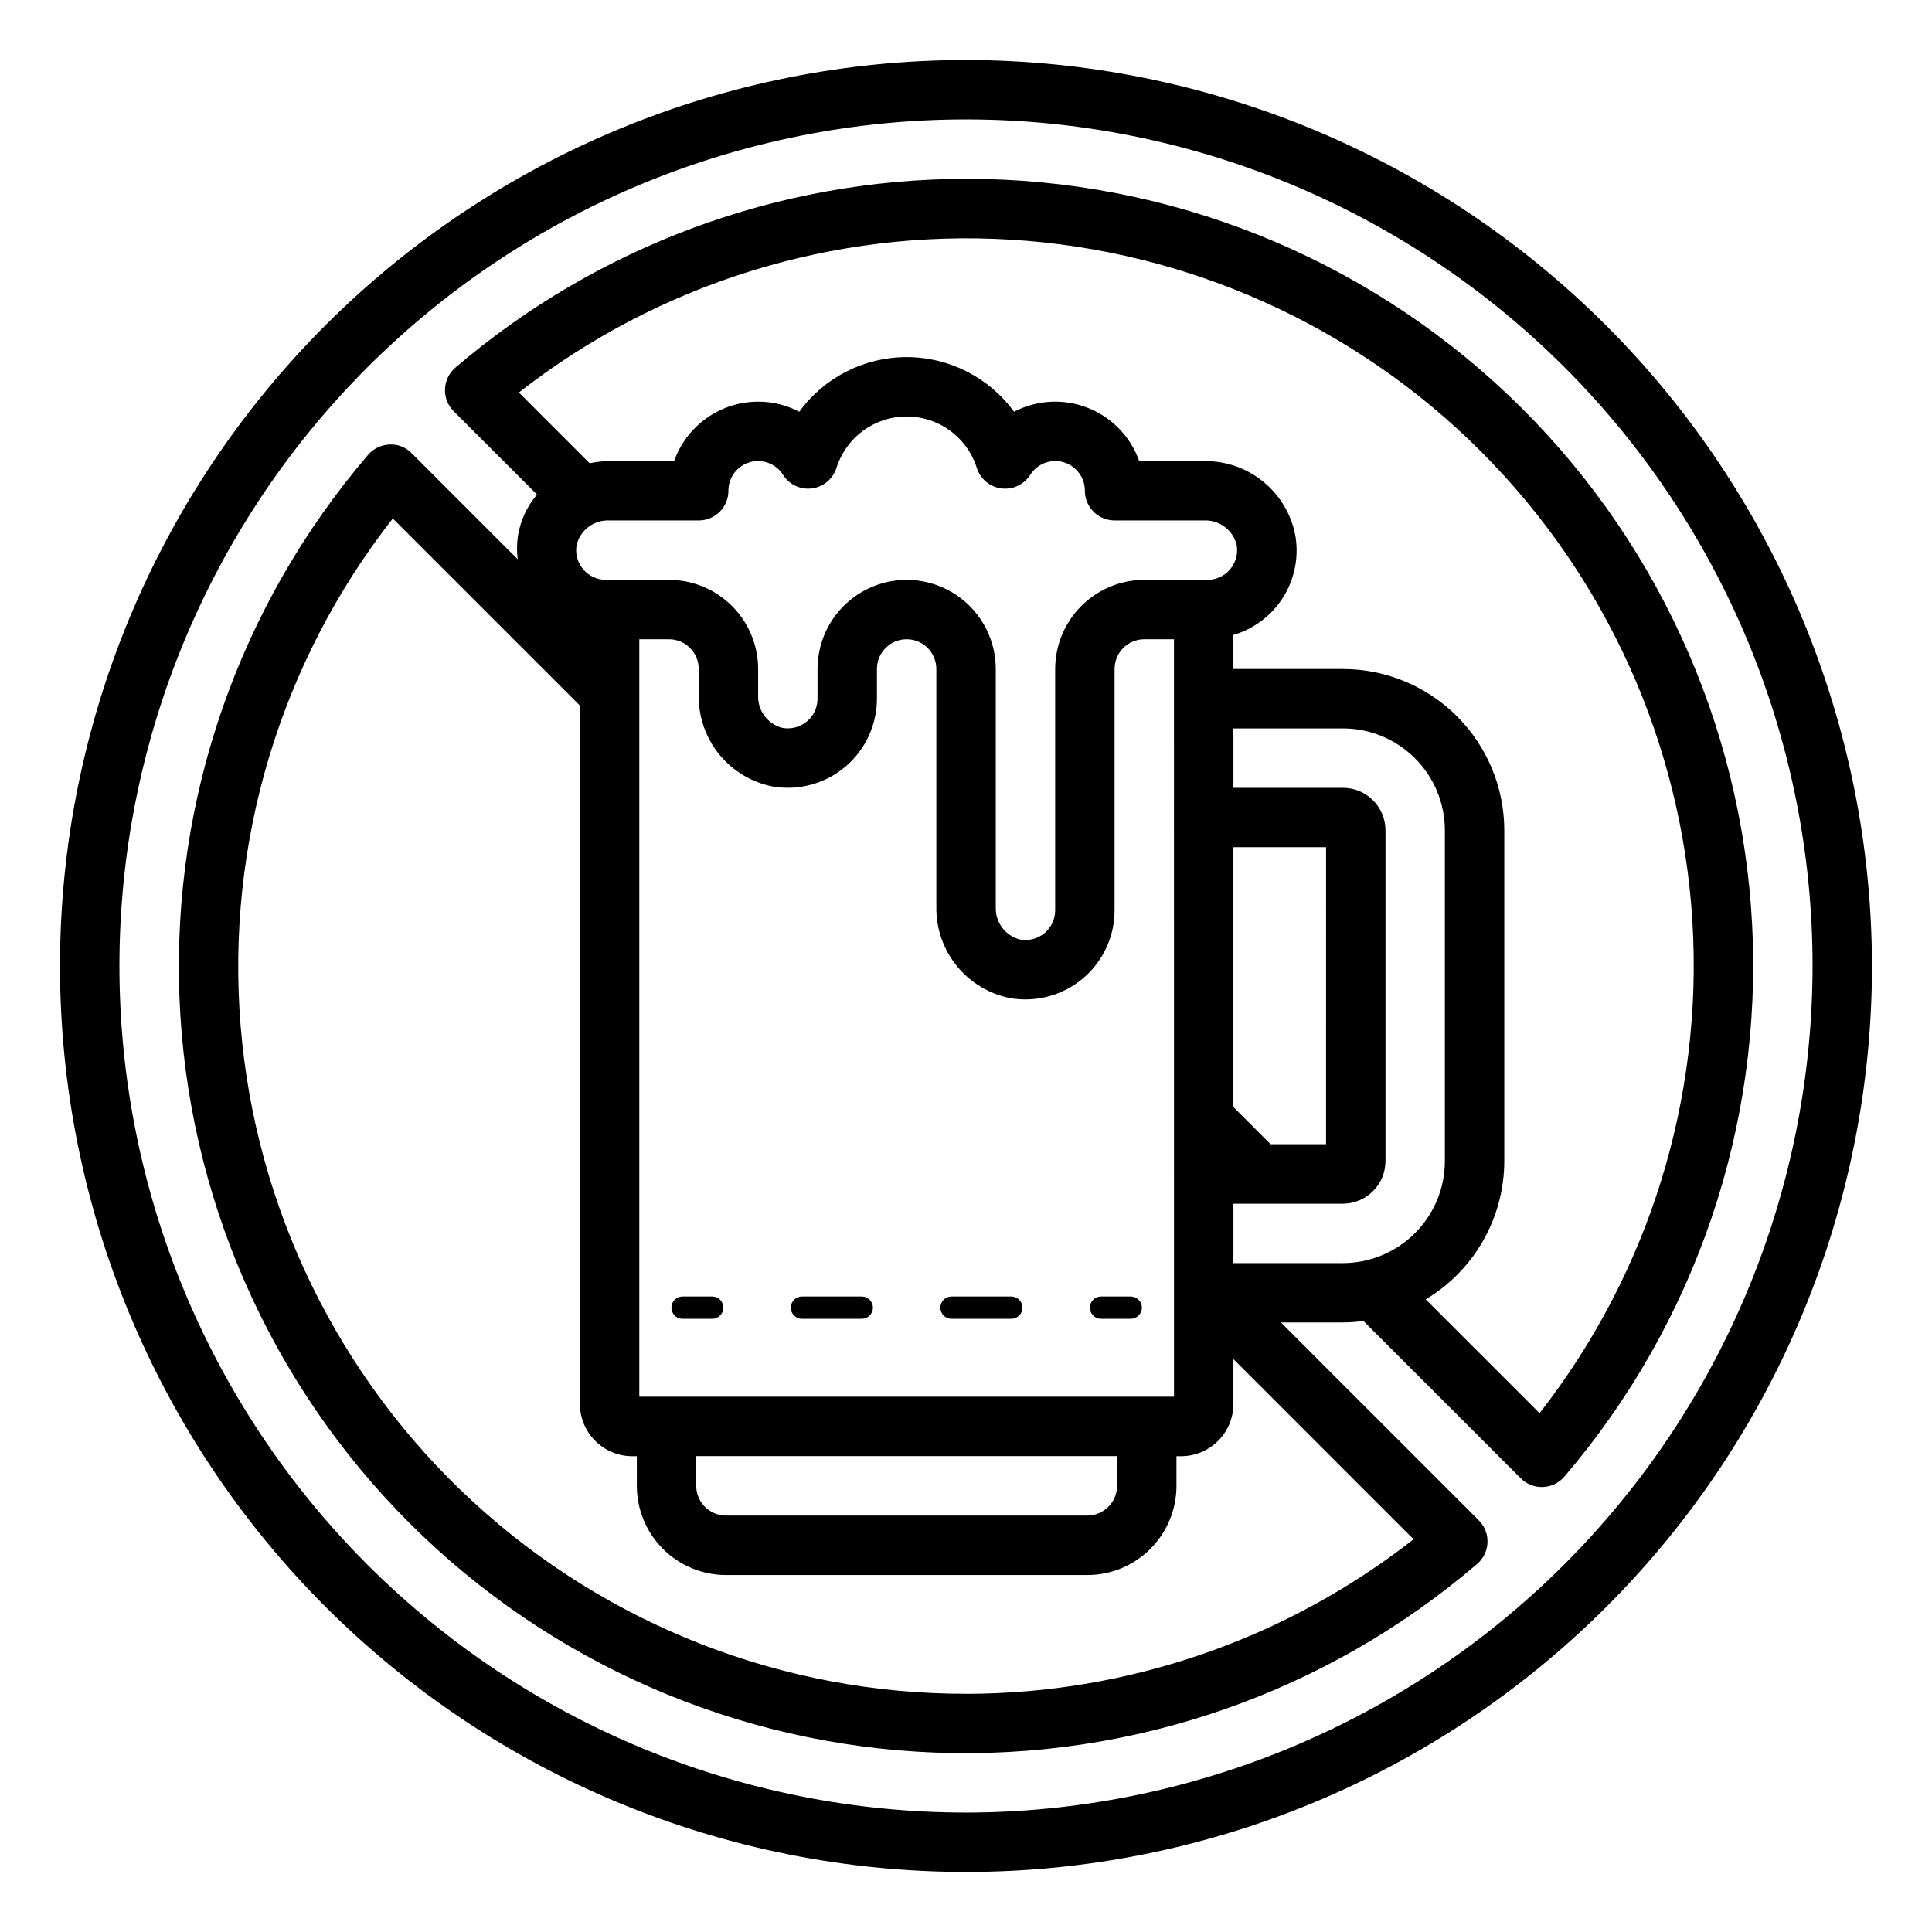 <?xml version="1.0" encoding="UTF-8"?>
<!-- Uploaded to: SVG Repo, www.svgrepo.com, Generator: SVG Repo Mixer Tools -->
<svg fill="#000000" width="800px" height="800px" version="1.1" viewBox="144 144 512 512" xmlns="http://www.w3.org/2000/svg">
 <path d="m400 159.9c-63.68 0-124.75 25.297-169.78 70.32-45.023 45.027-70.32 106.1-70.32 169.78 0 63.676 25.297 124.75 70.32 169.77 45.027 45.027 106.1 70.32 169.78 70.32 63.676 0 124.75-25.293 169.77-70.32 45.027-45.027 70.32-106.1 70.32-169.77-0.07-63.656-25.391-124.68-70.402-169.7-45.012-45.012-106.04-70.332-169.69-70.402zm0 464.45c-59.504 0-116.57-23.637-158.64-65.711s-65.711-99.141-65.711-158.64c0-59.504 23.637-116.57 65.711-158.64s99.141-65.711 158.64-65.711c59.5 0 116.57 23.637 158.64 65.711s65.711 99.141 65.711 158.64c-0.066 59.48-23.727 116.5-65.785 158.57-42.062 42.059-99.086 65.719-158.57 65.785zm0-432.96c-49.629 0.043-97.609 17.785-135.32 50.039-1.668 1.426-2.668 3.481-2.754 5.676-0.086 2.191 0.75 4.32 2.301 5.871l22.086 22.086c-2.625 3.086-4.363 6.824-5.035 10.82-0.312 2.09-0.34 4.215-0.09 6.316l-28.102-28.098c-1.527-1.586-3.676-2.426-5.871-2.297-2.191 0.086-4.25 1.078-5.676 2.742-34.16 39.875-52.012 91.176-49.988 143.64 2.023 52.469 23.773 102.24 60.898 139.37 37.129 37.125 86.898 58.875 139.37 60.898 52.469 2.019 103.77-15.832 143.64-49.992 1.664-1.426 2.66-3.484 2.742-5.676 0.086-2.191-0.746-4.32-2.297-5.871l-52.453-52.453h16.469c1.809-0.012 3.617-0.137 5.414-0.379l41.695 41.695c1.473 1.477 3.477 2.305 5.566 2.305l0.309-0.008h-0.004c2.195-0.082 4.25-1.082 5.676-2.754 34.727-40.602 52.539-92.992 49.754-146.35-2.785-53.355-25.953-103.61-64.723-140.38-38.766-36.77-90.172-57.246-143.6-57.203zm-71.488 338.5h111.52v7.871c-0.004 4.348-3.527 7.867-7.871 7.875h-95.781c-4.344-0.008-7.867-3.527-7.871-7.875zm126.61-15.742h-141.7v-200.74h7.871c4.348 0.004 7.867 3.527 7.875 7.871v7.031c-0.07 5.695 1.863 11.238 5.469 15.652 3.602 4.41 8.645 7.418 14.238 8.488 6.852 1.145 13.859-0.781 19.164-5.269 5.301-4.488 8.359-11.082 8.359-18.031v-7.871c0-4.348 3.523-7.871 7.871-7.871s7.871 3.523 7.871 7.871v63.121c-0.07 5.695 1.867 11.234 5.473 15.648 3.602 4.414 8.645 7.418 14.238 8.488 1.281 0.211 2.574 0.316 3.867 0.316 6.269 0.012 12.289-2.469 16.727-6.898s6.93-10.445 6.93-16.715v-63.961c0.004-4.344 3.523-7.867 7.871-7.871h7.871zm25.613-66.914-9.867-9.867v-68.852h24.555l-0.004 78.719zm-10.758-152.34h-0.004c-1.492 1.762-3.684 2.777-5.996 2.777h-16.727c-6.262 0.004-12.266 2.496-16.691 6.922-4.426 4.43-6.918 10.43-6.926 16.691v63.961c0 2.309-1.016 4.504-2.773 6-1.793 1.512-4.16 2.156-6.473 1.762-3.93-0.969-6.644-4.559-6.496-8.602v-63.121c0-8.438-4.504-16.234-11.809-20.453-7.309-4.215-16.309-4.215-23.617 0-7.305 4.219-11.809 12.016-11.809 20.453v7.871c0 2.312-1.012 4.508-2.773 6.004-1.793 1.508-4.16 2.152-6.473 1.758-3.93-0.965-6.644-4.559-6.496-8.602v-7.031c-0.008-6.262-2.496-12.262-6.926-16.691-4.426-4.426-10.43-6.918-16.691-6.922h-16.727c-2.332-0.004-4.543-1.035-6.039-2.82-1.496-1.789-2.125-4.144-1.719-6.441 0.965-3.926 4.555-6.637 8.594-6.484h23.762c2.09 0 4.094-0.828 5.57-2.305 1.473-1.477 2.305-3.481 2.305-5.566-0.016-3.5 2.293-6.586 5.656-7.562s6.965 0.395 8.824 3.359c1.637 2.574 4.613 3.973 7.637 3.586 3.027-0.383 5.555-2.481 6.496-5.383 1.664-5.324 5.527-9.68 10.613-11.965 5.086-2.289 10.91-2.289 15.996-0.004 5.086 2.289 8.953 6.641 10.621 11.965 0.934 2.902 3.465 5.004 6.492 5.387 3.023 0.387 6-1.012 7.637-3.586 1.863-2.965 5.465-4.336 8.828-3.359 3.363 0.977 5.672 4.059 5.66 7.562 0 2.086 0.832 4.09 2.309 5.566 1.477 1.477 3.477 2.305 5.566 2.305h23.754c4.043-0.148 7.637 2.559 8.602 6.488 0.41 2.316-0.234 4.691-1.762 6.481zm-69.98 297.98c-48.434 0.043-95.109-18.156-130.73-50.973-35.621-32.812-57.578-77.84-61.504-126.11-3.922-48.277 10.48-96.258 40.336-134.39l49.586 49.582-0.004 185.07c0.008 7.648 6.207 13.848 13.855 13.855h1.23v7.871c0.008 6.262 2.496 12.266 6.922 16.691 4.43 4.43 10.434 6.918 16.691 6.926h95.781c6.262-0.008 12.266-2.496 16.691-6.926 4.426-4.426 6.918-10.43 6.926-16.691v-7.871h1.23-0.004c7.652-0.008 13.852-6.207 13.863-13.855v-11.883l47.746 47.75c-33.859 26.512-75.617 40.93-118.62 40.965zm70.871-114.14v-15.742h29.043c6.234-0.031 11.27-5.102 11.254-11.336v-87.617c-0.008-6.211-5.043-11.25-11.254-11.258h-29.043v-15.742h29.043c7.156 0.008 14.02 2.856 19.082 7.918s7.91 11.926 7.914 19.082v87.617c0.004 7.168-2.836 14.047-7.898 19.121-5.062 5.078-11.93 7.938-19.098 7.957zm81.133 39.77-30.164-30.156c12.902-7.727 20.801-21.656 20.816-36.691v-87.617c-0.012-11.332-4.519-22.195-12.531-30.211-8.016-8.012-18.879-12.52-30.211-12.535h-29.043v-9.031c5.492-1.613 10.203-5.191 13.23-10.055 3.023-4.863 4.156-10.668 3.18-16.309-1.07-5.598-4.078-10.637-8.492-14.242-4.414-3.602-9.957-5.535-15.652-5.465h-17.23c-2.277-6.449-7.242-11.594-13.609-14.102-6.363-2.508-13.5-2.133-19.566 1.027-6.625-9.098-17.203-14.48-28.457-14.48-11.254 0-21.832 5.383-28.457 14.48-3.363-1.762-7.102-2.676-10.898-2.672-4.883 0.008-9.645 1.523-13.633 4.34-3.988 2.82-7.004 6.805-8.637 11.406h-17.238c-1.73 0.016-3.453 0.211-5.141 0.586l-18.758-18.762c37.066-28.965 83.449-43.371 130.41-40.5 46.953 2.867 91.238 22.816 124.5 56.078 33.266 33.266 53.211 77.551 56.082 124.5 2.871 46.957-11.535 93.34-40.5 130.41zm-105.39-27.961c0 1.629-1.324 2.949-2.953 2.953h-7.871c-1.633 0-2.953-1.324-2.953-2.953 0-1.633 1.32-2.953 2.953-2.953h7.871c1.629 0 2.953 1.324 2.953 2.953zm-31.648 0h-0.004c0 1.629-1.32 2.949-2.949 2.953h-15.852c-1.633 0-2.953-1.324-2.953-2.953 0-1.633 1.32-2.953 2.953-2.953h15.852c1.629 0 2.949 1.324 2.949 2.953zm-39.629 0h-0.004c0 1.629-1.32 2.949-2.949 2.953h-15.852c-1.633 0-2.953-1.324-2.953-2.953 0-1.633 1.32-2.953 2.953-2.953h15.852c1.629 0 2.949 1.324 2.949 2.953zm-39.629 0h-0.004c0 1.629-1.32 2.949-2.953 2.953h-7.871c-1.629 0-2.949-1.324-2.949-2.953 0-1.633 1.32-2.953 2.949-2.953h7.871c1.633 0 2.953 1.324 2.953 2.953z"/>
</svg>